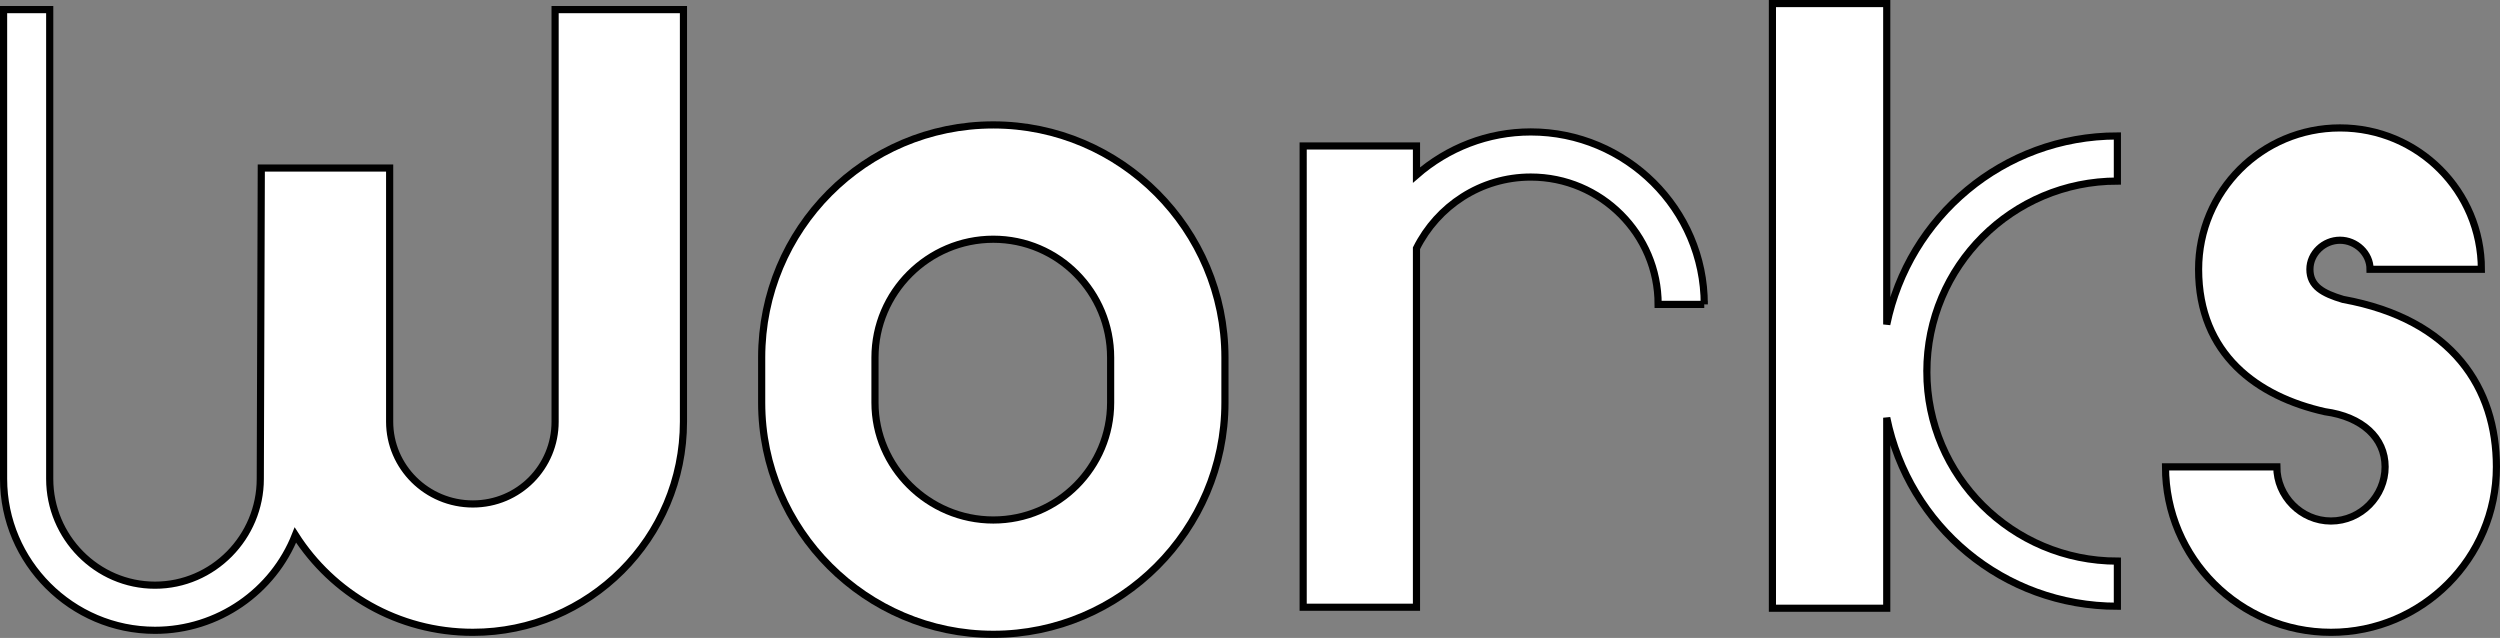 <?xml version="1.0" encoding="UTF-8"?>
<svg id="_レイヤー_1" data-name="レイヤー 1" xmlns="http://www.w3.org/2000/svg" viewBox="0 0 698.07 178.12">
  <rect x="0" y="0" width="698.07" height="178.12" fill="#808080" stroke="none"/>
  <defs>
    <style>
      .cls-1 {
        fill: #fff;
        stroke: #000;
        stroke-width: 2px;
      }
    </style>
  </defs>
  <path class="cls-1" d="M190.84,2.68v115.08c0,32.48-26.32,58.8-58.8,58.8-21,0-39.2-10.92-49.56-27.16-6.16,15.68-21.56,26.6-39.2,26.6-23.24,0-42.28-19.04-42.28-42.28V2.68h12.88v131.04c0,16.24,13.16,29.68,29.4,29.68s29.4-13.44,29.4-29.68l.28-86.8h35.84v70.84c0,12.6,10.36,22.96,23.24,22.96s22.96-10.36,22.96-22.96V2.68h35.84Z"/>
  <path class="cls-1" d="M277.36,34.88c35.56,0,64.68,29.12,64.68,64.96v12.6c0,35.56-29.12,64.68-64.68,64.68s-64.68-29.12-64.68-64.68v-12.6c0-35.84,28.84-64.96,64.68-64.96ZM277.36,145.2c18.2,0,32.76-14.84,32.76-32.76v-12.6c0-18.2-14.56-33.04-32.76-33.04s-33.04,14.84-33.04,33.04v12.6c0,17.92,14.84,32.76,33.04,32.76Z"/>
  <path class="cls-1" d="M475.88,85h-12.88c0-19.6-15.96-35.56-35.56-35.56-14,0-26.04,8.12-31.92,19.88v100.24h-31.64V40.76h31.64v8.12c8.68-7.56,19.88-12.04,31.92-12.04,26.6,0,48.44,21.56,48.44,48.16Z"/>
  <path class="cls-1" d="M538.03,103.76c0,29.12,23.8,52.92,53.2,52.92v12.6c-31.92,0-58.24-22.4-64.4-52.64v53.2h-31.92V1h31.92v89.6c6.16-29.96,32.48-52.64,64.4-52.64v12.6c-29.4,0-53.2,23.8-53.2,53.2Z"/>
  <path class="cls-1" d="M697.07,130.36c0,25.48-20.72,46.2-46.2,46.2s-46.2-20.72-46.2-46.2h31.08c0,8.12,6.72,15.12,15.12,15.12s15.12-7,15.12-15.12-6.44-14-16.8-15.4c-18.76-4.2-35.28-15.96-35.28-39.76,0-21.84,17.64-39.48,39.48-39.48s39.48,17.64,39.48,39.48h-31.08c0-4.48-3.92-8.12-8.4-8.12s-8.4,3.64-8.4,8.12c0,4.76,3.64,6.72,9.24,8.4,30.8,5.6,42.84,24.92,42.84,46.76Z"/>
</svg>